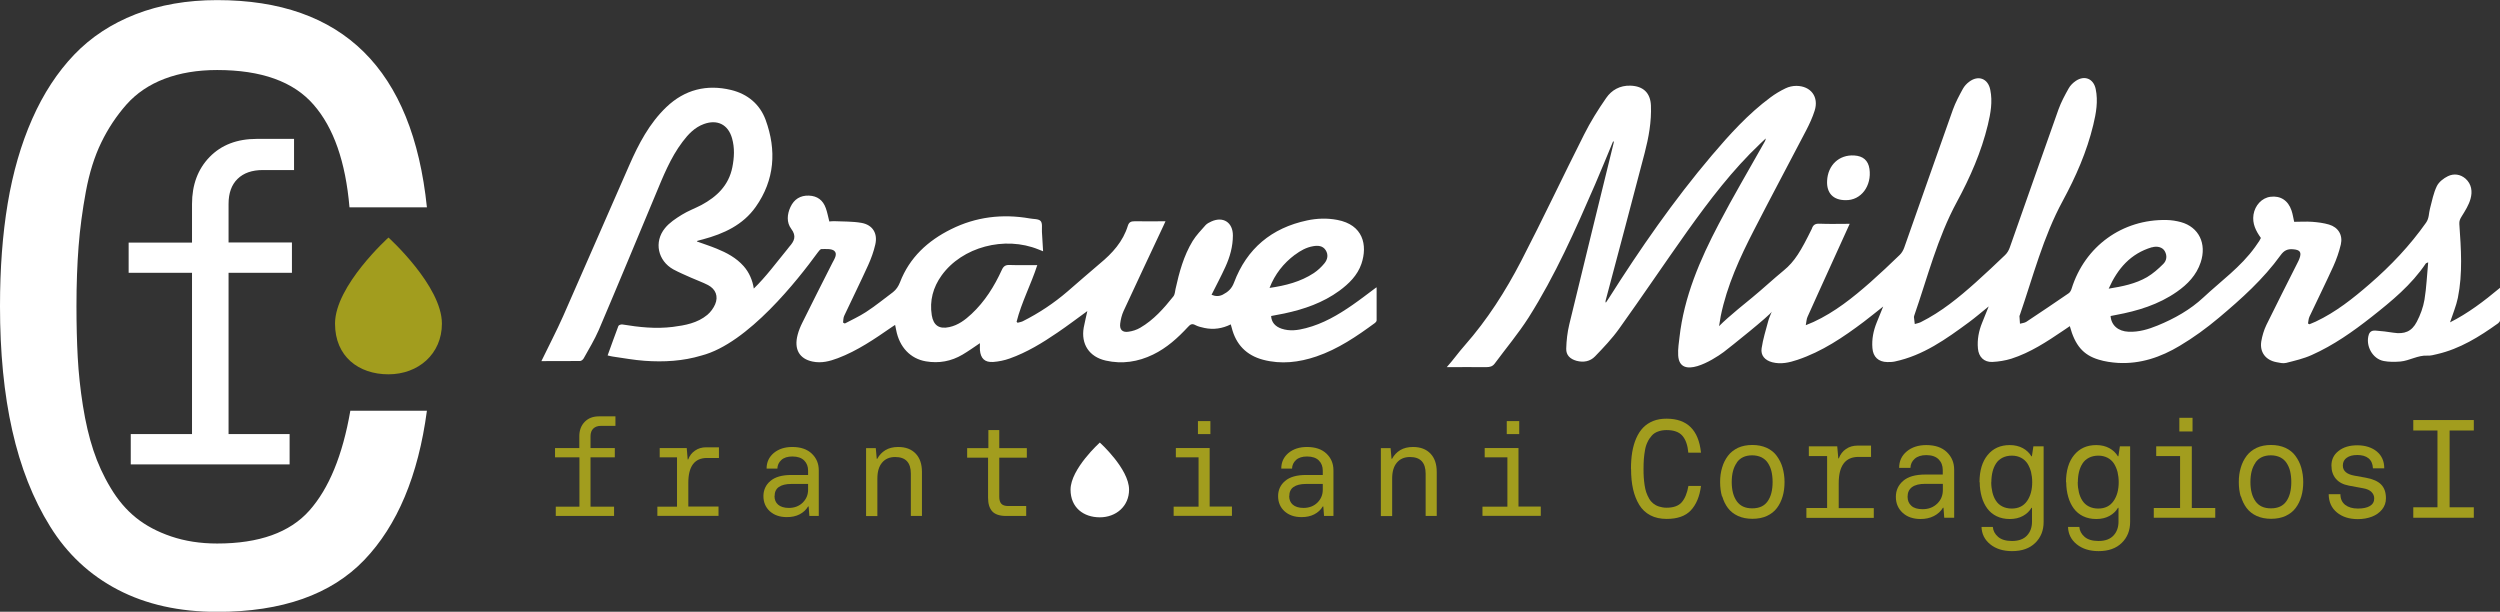 <?xml version="1.0" encoding="UTF-8"?><svg id="Livello_2" xmlns="http://www.w3.org/2000/svg" viewBox="0 0 236.7 57.92"><rect x="0" y="0" width="236.7" height="57.92" fill="#333333" stroke="none"/><defs><style>.cls-1{fill:#fff;}.cls-2{fill:#a29d1e;}</style></defs><g id="Layer_1"><g><path class="cls-2" d="M41.84,30.64c0,2.88-2.24,4.8-5.06,4.8s-5.06-1.68-5.06-4.8c0-3.59,5.06-8.15,5.06-8.15,0,0,5.06,4.57,5.06,8.15Z"/><path class="cls-1" d="M12.18,25.84v-2.87h6v-3.65c0-1.83,.56-3.32,1.67-4.46s2.6-1.71,4.46-1.71h3.53v2.95h-2.95c-1.03,0-1.83,.28-2.4,.84s-.85,1.35-.85,2.37v3.65h6v2.87h-6v15.27h5.78v2.87H12.38v-2.87h5.8v-15.27h-6Z"/><path class="cls-1" d="M0,28.98c0-3.55,.24-6.79,.73-9.72,.49-2.93,1.26-5.6,2.32-8,1.06-2.4,2.39-4.43,3.98-6.09,1.59-1.66,3.53-2.93,5.81-3.82,2.29-.89,4.86-1.34,7.72-1.34,11.89,0,18.51,6.54,19.86,19.62h-7.33c-.37-4.31-1.5-7.55-3.41-9.73-1.9-2.18-4.94-3.27-9.12-3.27-1.87,0-3.53,.28-4.98,.83s-2.66,1.37-3.61,2.44c-.95,1.08-1.74,2.27-2.38,3.59-.64,1.31-1.13,2.87-1.46,4.65-.33,1.79-.56,3.52-.69,5.2-.13,1.68-.2,3.56-.2,5.64,0,1.76,.04,3.38,.12,4.85s.24,3,.49,4.58c.25,1.58,.58,2.98,.99,4.22,.41,1.24,.95,2.43,1.64,3.57,.68,1.14,1.48,2.08,2.4,2.82,.92,.74,2.03,1.33,3.33,1.77s2.75,.67,4.35,.67c3.97,0,6.88-1.04,8.73-3.12,1.85-2.08,3.15-5.23,3.88-9.45h7.25c-.82,6.15-2.8,10.86-5.93,14.13-3.14,3.27-7.78,4.91-13.92,4.91-3.6,0-6.73-.7-9.4-2.09-2.67-1.39-4.81-3.39-6.42-5.99-1.62-2.6-2.81-5.63-3.59-9.1-.78-3.46-1.16-7.39-1.16-11.77Z"/><g><g><path class="cls-1" d="M236.7,27.25c-1.53,1.28-3.04,2.42-4.73,3.27,.26-.8,.58-1.54,.74-2.32,.47-2.31,.3-4.65,.14-6.99-.02-.29,.07-.48,.22-.72,.33-.53,.68-1.08,.84-1.67,.19-.67,.11-1.39-.48-1.91-.49-.42-1.1-.5-1.66-.23-.41,.2-.85,.54-1.05,.94-.32,.66-.46,1.41-.65,2.13-.12,.44-.07,.9-.37,1.33-1.53,2.17-3.33,4.07-5.33,5.8-1.58,1.37-3.21,2.67-5.12,3.57-.19,.09-.39,.17-.59,.25-.05-.02-.09-.05-.14-.07,.04-.22,.05-.46,.14-.65,.75-1.59,1.53-3.17,2.26-4.77,.3-.66,.54-1.36,.71-2.07,.2-.88-.24-1.62-1.12-1.88-.51-.15-1.06-.22-1.6-.26-.57-.04-1.14,0-1.7,0-.08-.34-.13-.72-.25-1.07-.32-.95-1.04-1.42-1.99-1.3-.82,.1-1.47,.81-1.61,1.69-.13,.86,.23,1.55,.7,2.21-.06,.1-.1,.19-.15,.28-.13,.2-.26,.39-.4,.58-1.35,1.88-3.23,3.22-4.89,4.77-1.24,1.16-2.75,2.01-4.34,2.66-.88,.36-1.78,.63-2.74,.59-.99-.04-1.65-.61-1.71-1.49,.17-.03,.34-.07,.51-.1,2.05-.38,4.03-.98,5.76-2.19,1.02-.71,1.86-1.58,2.26-2.79,.59-1.77-.17-3.34-1.87-3.81-.44-.12-.9-.19-1.35-.2-4.2-.09-7.75,2.49-9,6.5-.05,.16-.14,.34-.27,.43-1.33,.91-2.67,1.82-4.02,2.71-.17,.11-.4,.12-.6,.18-.02-.24-.04-.48-.05-.72,0-.03,.02-.06,.03-.08,1.26-3.65,2.21-7.41,4.08-10.85,1.23-2.27,2.27-4.64,2.88-7.17,.27-1.12,.47-2.25,.23-3.4-.2-.97-1.04-1.33-1.87-.78-.27,.18-.54,.44-.69,.72-.36,.64-.71,1.29-.96,1.98-1.55,4.35-3.07,8.71-4.61,13.07-.09,.27-.25,.54-.45,.73-.91,.88-1.84,1.74-2.78,2.59-1.6,1.43-3.26,2.79-5.2,3.76-.18,.09-.38,.12-.57,.18-.03-.22-.06-.45-.08-.67,0-.04,.02-.09,.03-.13,1.26-3.62,2.19-7.36,4.04-10.77,1.25-2.31,2.31-4.72,2.93-7.29,.26-1.09,.46-2.19,.23-3.31-.21-1.08-1.14-1.43-2.01-.76-.23,.17-.44,.4-.58,.65-.35,.64-.7,1.29-.95,1.98-1.55,4.35-3.07,8.71-4.61,13.07-.09,.25-.24,.51-.43,.69-.91,.88-1.83,1.75-2.78,2.59-1.65,1.45-3.36,2.82-5.37,3.75-.19,.09-.39,.17-.74,.31,.07-.35,.07-.59,.17-.8,.67-1.51,1.37-3.02,2.05-4.53,.64-1.4,1.27-2.8,1.94-4.27-1.01,0-1.94,.03-2.86-.01-.41-.02-.61,.12-.73,.49-1.03,2.09-1.61,3.08-2.66,3.94-1.01,.83-1.97,1.73-2.98,2.56-.26,.22-2.23,1.78-3.14,2.71,.05-.32,.1-.64,.16-.96,.59-2.88,1.81-5.54,3.15-8.14,1.62-3.16,3.3-6.29,4.94-9.44,.31-.6,.6-1.22,.8-1.86,.42-1.31-.36-2.34-1.73-2.35-.34,0-.71,.08-1.02,.23-.5,.24-.99,.53-1.43,.86-2.12,1.57-3.88,3.52-5.57,5.51-3.6,4.25-6.76,8.81-9.74,13.51-.09,.14-.19,.28-.28,.42-.05-.1-.03-.17-.01-.24,1.23-4.65,2.48-9.29,3.69-13.95,.38-1.46,.65-2.96,.59-4.48-.05-1.2-.73-1.84-1.94-1.88-.99-.03-1.78,.41-2.3,1.17-.77,1.11-1.49,2.26-2.09,3.46-2.01,3.98-3.91,8.02-5.96,11.98-1.48,2.85-3.2,5.55-5.33,7.97-.64,.72-1.07,1.36-1.71,2.07h.02s0,0,.03,0h.02c1.22,0,2.44-.01,3.67,0,.34,0,.59-.06,.8-.34,1.07-1.45,2.24-2.84,3.21-4.36,2.52-3.98,4.42-8.28,6.29-12.59,.59-1.36,1.14-2.73,1.71-4.09l.06,.03c0,.06,0,.12-.02,.17-1.4,5.71-2.81,11.42-4.19,17.13-.18,.75-.27,1.53-.29,2.3-.02,.62,.37,.98,.97,1.15,.67,.18,1.3,.06,1.76-.42,.8-.83,1.61-1.68,2.28-2.62,2.19-3.06,4.29-6.18,6.47-9.25,2.09-2.92,4.26-5.78,6.88-8.26,.18-.17,.35-.33,.53-.5-.02,.19-.1,.32-.18,.45-1.43,2.55-2.92,5.06-4.27,7.65-1.78,3.39-3.29,6.89-3.72,10.75-.04,.39-.16,1.07-.12,1.7,.15,2.33,3.25,.46,4.31-.33,.61-.46,4.36-3.46,4.55-3.82-.13,.34-.26,.6-.33,.87-.23,.86-.5,1.72-.63,2.59-.11,.69,.32,1.15,1.01,1.33,.82,.21,1.61,.03,2.38-.23,2.33-.78,4.34-2.14,6.28-3.6,.59-.44,1.16-.92,1.84-1.45-.24,.59-.42,1.06-.62,1.53-.31,.77-.47,1.57-.4,2.41,.06,.83,.57,1.31,1.41,1.32,.23,0,.47,0,.7-.05,2.7-.57,4.87-2.13,7.03-3.72,.61-.45,1.18-.94,1.87-1.5-.24,.59-.43,1.07-.62,1.54-.32,.79-.48,1.6-.4,2.45,.07,.79,.57,1.3,1.36,1.27,.61-.03,1.23-.13,1.81-.31,1.8-.58,3.36-1.61,4.91-2.66,.2-.14,.41-.28,.62-.42,.49,1.81,1.26,2.73,2.73,3.17,.58,.18,1.21,.27,1.82,.31,2.13,.12,4.06-.54,5.86-1.62,1.31-.78,2.53-1.67,3.71-2.66,2.14-1.8,4.2-3.65,5.84-5.92,.32-.44,.64-.6,1.16-.56,.69,.05,.86,.28,.6,.94-.04,.11-.1,.21-.15,.32-.99,1.97-1.99,3.93-2.96,5.91-.23,.48-.39,1.02-.48,1.54-.17,1.03,.41,1.79,1.43,1.98,.3,.06,.63,.14,.92,.07,.82-.21,1.66-.4,2.43-.75,2.06-.92,3.89-2.21,5.67-3.61,1.9-1.5,3.76-3.02,5.13-5.06,.02-.03,.07-.03,.22-.1-.12,1.23-.16,2.39-.35,3.53-.12,.72-.39,1.45-.73,2.1-.48,.93-1.18,1.19-2.21,1.03-.56-.09-1.13-.16-1.7-.2-.27-.02-.52,.06-.63,.37-.34,1.04,.34,2.31,1.41,2.51,.51,.1,1.05,.09,1.58,.05,.87-.08,1.65-.61,2.56-.56,.3,.02,.61-.07,.91-.14,2.17-.5,4.01-1.65,5.78-2.92,.08-.06,.18-.18,.18-.27,.01-1.01,0-2.01,0-3.11Zm-32.96-3.83c.52-.16,1.02,0,1.22,.36,.25,.44,.18,.9-.15,1.22-.46,.46-.97,.91-1.53,1.24-1.09,.63-2.32,.88-3.63,1.09,.85-1.91,2.08-3.32,4.09-3.92Z"/><path class="cls-1" d="M136.98,34.75s.01,0,0,0h0Z"/><path class="cls-1" d="M136.98,34.75s-.01,0,0,0h0Z"/><path class="cls-1" d="M174.73,18.95c1.49,.04,2.5-1.37,2.27-2.96-.12-.81-.61-1.22-1.44-1.27-1.43-.09-2.5,.91-2.57,2.4-.06,1.16,.58,1.83,1.74,1.83Z"/></g><path class="cls-1" d="M130.31,27.21c-.78,.58-1.5,1.14-2.25,1.66-1.37,.95-2.79,1.78-4.42,2.2-.76,.2-1.53,.31-2.3,.05-.62-.21-.96-.62-.99-1.2,.41-.08,.83-.15,1.25-.24,1.87-.4,3.65-1.01,5.21-2.15,.91-.67,1.71-1.45,2.09-2.55,.6-1.78,.16-3.7-2.29-4.16-.95-.18-1.91-.15-2.85,.05-3.36,.71-5.71,2.66-6.92,5.88-.22,.59-.57,.89-1.07,1.15-.36,.18-.71,.16-1.06,.01,.45-.9,.91-1.76,1.31-2.64,.43-.94,.71-1.93,.71-2.98,0-1.23-.92-1.83-2.04-1.32-.19,.09-.4,.19-.54,.34-.43,.49-.89,.96-1.23,1.51-.85,1.4-1.27,2.96-1.62,4.54-.05,.24-.06,.53-.21,.71-.9,1.13-1.86,2.22-3.13,2.96-.34,.2-.74,.33-1.13,.38-.56,.08-.84-.2-.77-.77,.05-.4,.15-.82,.32-1.19,1.24-2.68,2.5-5.36,3.76-8.04,.07-.14,.13-.29,.21-.46-1.01,0-1.97,.02-2.92,0-.34,0-.53,.08-.64,.41-.46,1.51-1.47,2.62-2.66,3.6-1.03,.86-2.03,1.76-3.05,2.63-1.3,1.12-2.72,2.06-4.25,2.83-.15,.07-.32,.09-.48,.14l-.1-.09c.46-1.84,1.37-3.54,1.96-5.37-.9,0-1.76,.02-2.61-.01-.39-.02-.59,.11-.75,.47-.71,1.55-1.6,2.98-2.86,4.16-.61,.57-1.27,1.07-2.11,1.25-.95,.21-1.5-.15-1.66-1.12-.22-1.38,.12-2.64,.93-3.77,1.94-2.7,5.97-3.77,9.18-2.46,.13,.05,.26,.1,.43,.17-.04-.65-.07-1.24-.11-1.83-.02-.36,.07-.83-.13-1.04-.2-.21-.68-.17-1.03-.24-2.59-.45-5.09-.15-7.44,1.02-2.2,1.09-3.94,2.68-4.84,5.03-.15,.38-.35,.68-.66,.93-.89,.66-1.63,1.28-2.57,1.89-.63,.41-1.33,.73-1.99,1.08-.06-.03-.11-.06-.17-.09,.03-.22,.02-.45,.11-.64,.75-1.6,1.54-3.19,2.27-4.8,.28-.62,.52-1.28,.67-1.94,.25-1.06-.24-1.87-1.31-2.06-.86-.15-1.75-.12-2.62-.16-.15,0-.31,.02-.42,.03-.12-.46-.19-.88-.34-1.28-.26-.73-.79-1.14-1.59-1.17-.82-.03-1.41,.35-1.75,1.08-.32,.69-.38,1.46,.07,2.06,.53,.7,.29,1.17-.18,1.7-.08,.09-.14,.19-.22,.28-.98,1.19-2,2.58-3.14,3.68-.12-.79-.44-1.53-.96-2.12-.7-.79-1.6-1.27-2.56-1.66-.61-.25-1.24-.45-1.87-.68,.02-.03,.02-.05,.03-.05,.18-.05,.36-.11,.55-.15,1.97-.53,3.78-1.36,4.99-3.07,1.8-2.55,1.99-5.36,.94-8.24-.55-1.49-1.71-2.45-3.26-2.83-2.32-.56-4.4-.04-6.14,1.62-1.61,1.54-2.62,3.48-3.5,5.48-2.1,4.77-4.17,9.55-6.27,14.31-.63,1.42-1.35,2.79-2.06,4.26,1.25,0,2.46,0,3.66-.01,.12,0,.29-.14,.35-.26,.49-.88,1.02-1.75,1.42-2.67,1.82-4.27,3.59-8.55,5.38-12.83,.72-1.73,1.41-3.48,2.55-4.99,.54-.72,1.15-1.37,2.03-1.69,1.27-.46,2.29,.05,2.66,1.35,.26,.91,.21,1.83,.03,2.74-.34,1.71-1.46,2.79-2.93,3.58-.61,.32-1.27,.56-1.85,.92-.58,.36-1.18,.75-1.6,1.27-1.07,1.31-.67,3.1,.8,3.91,.54,.29,1.11,.53,1.67,.78,.53,.24,1.09,.43,1.61,.7,.73,.39,.99,1.07,.67,1.82-.16,.37-.43,.74-.74,1-.94,.78-2.1,.99-3.27,1.14-1.61,.2-3.19,.03-4.77-.23-.12-.02-.34,.05-.38,.14-.35,.91-.67,1.84-1.02,2.79,.2,.05,.35,.09,.5,.11,1,.14,2,.33,3.01,.4,1.82,.13,3.63,.03,5.38-.5,0,0,0,0,0,0,4.4-1.14,9.15-7.21,11-9.75,.1-.13,.24-.33,.36-.33,.41,0,.95-.05,1.21,.17,.33,.29,.02,.76-.17,1.12-.96,1.89-1.92,3.79-2.86,5.69-.18,.36-.34,.75-.44,1.14-.36,1.36,.16,2.27,1.41,2.53,.85,.18,1.63-.03,2.4-.32,1.85-.7,3.48-1.82,5.1-2.94,.1-.07,.21-.14,.32-.21,.04,.18,.07,.34,.1,.49,.31,1.62,1.35,2.71,2.81,2.96,1.24,.21,2.4,0,3.48-.64,.54-.32,1.05-.68,1.64-1.08,0,.25-.01,.45,0,.65,.07,.79,.45,1.18,1.25,1.13,.53-.04,1.07-.15,1.57-.33,1.63-.58,3.1-1.48,4.52-2.45,.96-.65,1.89-1.36,2.83-2.04-.11,.51-.24,1.03-.34,1.55-.28,1.58,.52,2.79,2.09,3.14,1.55,.35,3.05,.12,4.47-.57,1.3-.63,2.35-1.58,3.32-2.63,.22-.24,.38-.33,.69-.16,.26,.14,.56,.2,.86,.27,.86,.18,1.69,.06,2.49-.34,.04,.13,.06,.23,.09,.32,.4,1.59,1.39,2.61,2.97,3.03,1.71,.45,3.39,.25,5.04-.31,2.06-.7,3.83-1.91,5.56-3.18,.07-.05,.15-.16,.15-.24,0-1.02,0-2.05,0-3.1Zm-7.7-3.09c.52-.39,1.07-.7,1.72-.81,.45-.08,.91-.05,1.18,.37,.28,.43,.19,.89-.12,1.26-.28,.34-.62,.66-.99,.91-1.26,.83-2.68,1.19-4.2,1.41,.51-1.31,1.32-2.33,2.4-3.14Z"/></g><g><path class="cls-2" d="M154.42,44.39c0-.58,.04-1.11,.12-1.59,.08-.48,.21-.92,.38-1.31,.17-.39,.39-.73,.65-1,.26-.27,.58-.48,.95-.63,.37-.15,.8-.22,1.27-.22,1.95,0,3.04,1.07,3.26,3.22h-1.2c-.06-.71-.25-1.24-.56-1.6-.31-.36-.81-.54-1.5-.54-.31,0-.58,.05-.82,.14s-.44,.22-.59,.4c-.16,.18-.29,.37-.39,.59-.11,.22-.19,.47-.24,.76-.05,.29-.09,.58-.11,.85-.02,.28-.03,.58-.03,.92,0,.29,0,.55,.02,.8s.04,.49,.08,.75c.04,.26,.09,.49,.16,.69,.07,.2,.16,.4,.27,.59,.11,.19,.24,.34,.39,.46,.15,.12,.33,.22,.55,.29s.45,.11,.71,.11c.65,0,1.13-.17,1.43-.51,.3-.34,.52-.86,.64-1.55h1.19c-.13,1.01-.46,1.78-.97,2.32s-1.28,.8-2.28,.8c-.59,0-1.1-.11-1.54-.34-.44-.23-.79-.56-1.05-.98-.26-.43-.46-.92-.59-1.49-.13-.57-.19-1.21-.19-1.93Z"/><path class="cls-2" d="M163.04,47.01c-.12-.42-.18-.87-.18-1.37s.06-.95,.19-1.37c.12-.42,.31-.79,.55-1.11,.24-.32,.56-.57,.95-.76,.39-.18,.85-.27,1.36-.27s.96,.09,1.36,.27c.39,.18,.71,.43,.95,.76s.43,.69,.55,1.11c.12,.42,.19,.87,.19,1.37s-.06,.95-.18,1.36-.3,.78-.54,1.1-.56,.57-.95,.75c-.39,.18-.85,.27-1.37,.27s-.97-.09-1.37-.27c-.39-.18-.71-.43-.95-.75s-.42-.69-.54-1.11Zm1.4-3.2c-.32,.45-.48,1.06-.48,1.83s.16,1.37,.48,1.82c.32,.45,.8,.67,1.46,.67s1.15-.22,1.46-.67c.32-.45,.47-1.06,.47-1.83,0-.37-.04-.71-.11-1.01-.07-.3-.19-.56-.34-.79-.15-.23-.35-.4-.6-.53-.25-.12-.55-.19-.88-.19-.66,0-1.14,.23-1.46,.68Z"/><path class="cls-2" d="M171.03,49.02v-.92h1.96v-4.92h-1.73v-.92h2.69l.1,1.14h.05c.14-.38,.36-.67,.68-.89s.68-.32,1.1-.32h1.27v1.07h-1.19c-1.24,0-1.87,.83-1.87,2.49v2.36h3.32v.92h-6.39Z"/><path class="cls-2" d="M179.5,47.05c0-.62,.23-1.12,.69-1.52,.46-.4,1.16-.6,2.09-.6h1.66v-.43c0-.41-.13-.75-.39-1.01s-.65-.4-1.17-.4c-.47,0-.84,.12-1.1,.35-.26,.23-.39,.52-.4,.86h-1.07c0-.64,.24-1.16,.72-1.56,.48-.4,1.1-.6,1.85-.6,.83,0,1.48,.22,1.94,.66s.7,.99,.7,1.67v4.55h-.94l-.07-.95h-.05c-.2,.34-.49,.6-.86,.79s-.79,.28-1.26,.28c-.71,0-1.28-.2-1.7-.59-.42-.39-.64-.89-.64-1.5Zm1.11-.01c0,.35,.12,.64,.36,.85,.24,.22,.6,.32,1.07,.32,.56,0,1.02-.18,1.38-.53,.36-.35,.53-.78,.53-1.29v-.58h-1.67c-.55,0-.96,.1-1.25,.31-.28,.21-.42,.51-.42,.91Z"/><path class="cls-2" d="M187.42,45.65c0-1.09,.26-1.95,.77-2.57,.51-.62,1.2-.94,2.09-.94,.48,0,.89,.1,1.24,.29,.35,.19,.62,.45,.81,.77h.05l.14-.94h.97v7.16c0,.8-.26,1.46-.79,1.98s-1.26,.78-2.2,.78c-.85,0-1.54-.22-2.07-.65-.53-.43-.8-.98-.82-1.64h1.07c.03,.37,.2,.68,.5,.94,.3,.26,.74,.39,1.32,.39,.62,0,1.09-.17,1.41-.51s.48-.78,.48-1.32v-1.31h-.05c-.19,.32-.46,.58-.81,.77-.35,.19-.76,.29-1.24,.29s-.88-.09-1.24-.26c-.36-.17-.66-.42-.89-.73-.23-.31-.41-.68-.53-1.1-.12-.42-.19-.89-.19-1.39Zm1.11,0c0,.35,.04,.67,.11,.96,.07,.29,.18,.56,.33,.79,.15,.23,.35,.42,.61,.55,.25,.13,.55,.2,.89,.2,.64,0,1.12-.24,1.45-.71,.33-.47,.49-1.07,.49-1.79,0-.34-.04-.66-.11-.96-.08-.3-.19-.56-.34-.8-.15-.23-.36-.42-.61-.55-.25-.13-.54-.2-.87-.2s-.64,.07-.89,.2c-.25,.13-.46,.31-.61,.55-.15,.23-.26,.5-.33,.79-.07,.29-.11,.62-.11,.97Z"/><path class="cls-2" d="M195.61,45.65c0-1.09,.26-1.95,.77-2.57,.51-.62,1.2-.94,2.09-.94,.48,0,.89,.1,1.24,.29,.35,.19,.62,.45,.81,.77h.05l.14-.94h.97v7.16c0,.8-.26,1.46-.79,1.98s-1.26,.78-2.2,.78c-.85,0-1.54-.22-2.07-.65-.53-.43-.8-.98-.82-1.64h1.07c.03,.37,.2,.68,.5,.94,.3,.26,.74,.39,1.32,.39,.62,0,1.09-.17,1.41-.51s.48-.78,.48-1.32v-1.31h-.05c-.19,.32-.46,.58-.81,.77-.35,.19-.76,.29-1.24,.29s-.88-.09-1.24-.26c-.36-.17-.66-.42-.89-.73-.23-.31-.41-.68-.53-1.1-.12-.42-.19-.89-.19-1.39Zm1.11,0c0,.35,.04,.67,.11,.96,.07,.29,.18,.56,.33,.79,.15,.23,.35,.42,.61,.55,.25,.13,.55,.2,.89,.2,.64,0,1.12-.24,1.45-.71,.33-.47,.49-1.07,.49-1.79,0-.34-.04-.66-.11-.96-.08-.3-.19-.56-.34-.8-.15-.23-.36-.42-.61-.55-.25-.13-.54-.2-.87-.2s-.64,.07-.89,.2c-.25,.13-.46,.31-.61,.55-.15,.23-.26,.5-.33,.79-.07,.29-.11,.62-.11,.97Z"/><path class="cls-2" d="M203.92,49.02v-.92h2.49v-4.92h-2.26v-.92h3.37v5.84h2.22v.92h-5.82Zm2.42-8.17v-1.29h1.25v1.29h-1.25Z"/><path class="cls-2" d="M212.15,47.01c-.12-.42-.18-.87-.18-1.37s.06-.95,.19-1.37c.12-.42,.31-.79,.55-1.11,.24-.32,.56-.57,.95-.76,.39-.18,.85-.27,1.36-.27s.96,.09,1.36,.27c.39,.18,.71,.43,.95,.76s.43,.69,.55,1.11c.12,.42,.19,.87,.19,1.37s-.06,.95-.18,1.36-.3,.78-.54,1.1-.56,.57-.95,.75c-.39,.18-.85,.27-1.37,.27s-.97-.09-1.37-.27c-.39-.18-.71-.43-.95-.75s-.42-.69-.54-1.11Zm1.4-3.2c-.32,.45-.48,1.06-.48,1.83s.16,1.37,.48,1.82c.32,.45,.8,.67,1.46,.67s1.15-.22,1.46-.67c.32-.45,.47-1.06,.47-1.83,0-.37-.04-.71-.11-1.01-.07-.3-.19-.56-.34-.79-.15-.23-.35-.4-.6-.53-.25-.12-.55-.19-.88-.19-.66,0-1.14,.23-1.46,.68Z"/><path class="cls-2" d="M220.48,46.79h1.11c0,.44,.15,.77,.45,1.01,.3,.23,.7,.35,1.2,.35s.87-.08,1.14-.24c.27-.16,.41-.4,.41-.72,0-.24-.09-.44-.26-.61-.17-.17-.43-.29-.78-.35l-1.35-.25c-.55-.1-.96-.32-1.24-.65-.28-.33-.42-.75-.42-1.25,0-.57,.22-1.03,.67-1.38,.45-.36,1.04-.54,1.78-.54s1.38,.2,1.85,.59c.47,.39,.7,.92,.7,1.59h-1.07c-.02-.42-.16-.74-.42-.95-.26-.21-.62-.31-1.06-.31s-.76,.09-1,.26c-.25,.17-.37,.42-.37,.74,0,.51,.37,.83,1.12,.96l1.06,.19c.65,.12,1.14,.33,1.44,.64,.31,.31,.46,.75,.46,1.31,0,.4-.12,.75-.37,1.06-.24,.3-.57,.53-.96,.68-.4,.15-.84,.23-1.33,.23-.81,0-1.47-.21-1.98-.63-.51-.42-.77-.99-.78-1.72Z"/><path class="cls-2" d="M228.49,49.02v-.99h2.29v-7.27h-2.29v-.99h5.73v.99h-2.29v7.27h2.29v.99h-5.73Z"/></g><path class="cls-2" d="M52.55,43.3v-.88h2.3v-1.12c0-.56,.17-1.01,.51-1.36s.79-.52,1.36-.52h1.55v.9h-1.37c-.31,0-.56,.09-.73,.26s-.26,.41-.26,.72v1.12h2.3v.88h-2.3v4.67h2.23v.88h-5.52v-.88h2.24v-4.67h-2.3Z"/><path class="cls-2" d="M62.24,48.85v-.88h1.86v-4.67h-1.64v-.88h2.56l.09,1.08h.05c.13-.36,.35-.64,.65-.84,.3-.21,.65-.31,1.05-.31h1.21v1.01h-1.13c-1.18,0-1.77,.79-1.77,2.36v2.24h2.86v.88h-5.78Z"/><path class="cls-2" d="M72.28,46.98c0-.58,.22-1.07,.66-1.44,.44-.38,1.1-.57,1.99-.57h1.58v-.41c0-.39-.12-.71-.37-.96-.25-.25-.62-.38-1.12-.38-.45,0-.8,.11-1.04,.33-.24,.22-.37,.49-.38,.82h-1.02c0-.61,.23-1.1,.68-1.48,.46-.38,1.04-.57,1.75-.57,.79,0,1.41,.21,1.85,.63,.44,.42,.66,.94,.66,1.58v4.32h-.89l-.07-.9h-.05c-.19,.32-.46,.57-.81,.75-.35,.18-.75,.26-1.2,.26-.68,0-1.21-.19-1.62-.56-.4-.37-.6-.85-.6-1.42Zm1.05-.01c0,.34,.11,.61,.34,.81s.57,.31,1.02,.31c.53,0,.97-.17,1.31-.5,.34-.34,.51-.74,.51-1.22v-.55h-1.59c-.52,0-.91,.1-1.18,.29s-.4,.48-.4,.86Z"/><path class="cls-2" d="M82,48.85v-6.42h.92l.09,1.01h.05c.18-.34,.44-.62,.77-.82,.33-.2,.74-.3,1.21-.3,.71,0,1.26,.21,1.66,.63,.4,.42,.59,1,.59,1.73v4.17h-1.05v-4c0-1.05-.49-1.58-1.48-1.58-.54,0-.95,.18-1.25,.54s-.44,.86-.44,1.51v3.54h-1.05Z"/><path class="cls-2" d="M91.57,43.33v-.9h2.01v-1.71h1.03v1.71h2.61v.9h-2.61v3.7c0,.31,.07,.53,.2,.67,.13,.14,.35,.21,.64,.21h1.71v.94h-1.91c-.61,0-1.04-.15-1.31-.44-.26-.29-.39-.72-.39-1.28v-3.8h-1.98Z"/><path class="cls-2" d="M111.12,48.85v-.88h2.36v-4.67h-2.15v-.88h3.2v5.54h2.11v.88h-5.52Zm2.3-7.75v-1.23h1.18v1.23h-1.18Z"/><path class="cls-2" d="M121.01,46.98c0-.58,.22-1.07,.66-1.44,.44-.38,1.1-.57,1.99-.57h1.58v-.41c0-.39-.12-.71-.37-.96-.25-.25-.62-.38-1.12-.38-.45,0-.8,.11-1.04,.33-.24,.22-.37,.49-.38,.82h-1.02c0-.61,.23-1.1,.68-1.48,.46-.38,1.04-.57,1.75-.57,.79,0,1.41,.21,1.85,.63,.44,.42,.66,.94,.66,1.58v4.32h-.89l-.07-.9h-.05c-.19,.32-.46,.57-.81,.75-.35,.18-.75,.26-1.2,.26-.68,0-1.21-.19-1.62-.56-.4-.37-.6-.85-.6-1.42Zm1.05-.01c0,.34,.11,.61,.34,.81s.57,.31,1.02,.31c.53,0,.97-.17,1.31-.5,.34-.34,.51-.74,.51-1.22v-.55h-1.59c-.52,0-.91,.1-1.18,.29s-.4,.48-.4,.86Z"/><path class="cls-2" d="M130.74,48.85v-6.42h.92l.09,1.01h.05c.18-.34,.44-.62,.77-.82,.33-.2,.74-.3,1.21-.3,.71,0,1.26,.21,1.66,.63,.4,.42,.59,1,.59,1.73v4.17h-1.05v-4c0-1.05-.49-1.58-1.48-1.58-.54,0-.95,.18-1.25,.54s-.44,.86-.44,1.51v3.54h-1.05Z"/><path class="cls-2" d="M140.36,48.85v-.88h2.36v-4.67h-2.15v-.88h3.2v5.54h2.11v.88h-5.52Zm2.3-7.75v-1.23h1.18v1.23h-1.18Z"/><path class="cls-1" d="M106.9,46.36c0,1.57-1.23,2.62-2.77,2.62s-2.77-.92-2.77-2.62c0-1.96,2.77-4.46,2.77-4.46,0,0,2.77,2.49,2.77,4.46Z"/></g></g></svg>